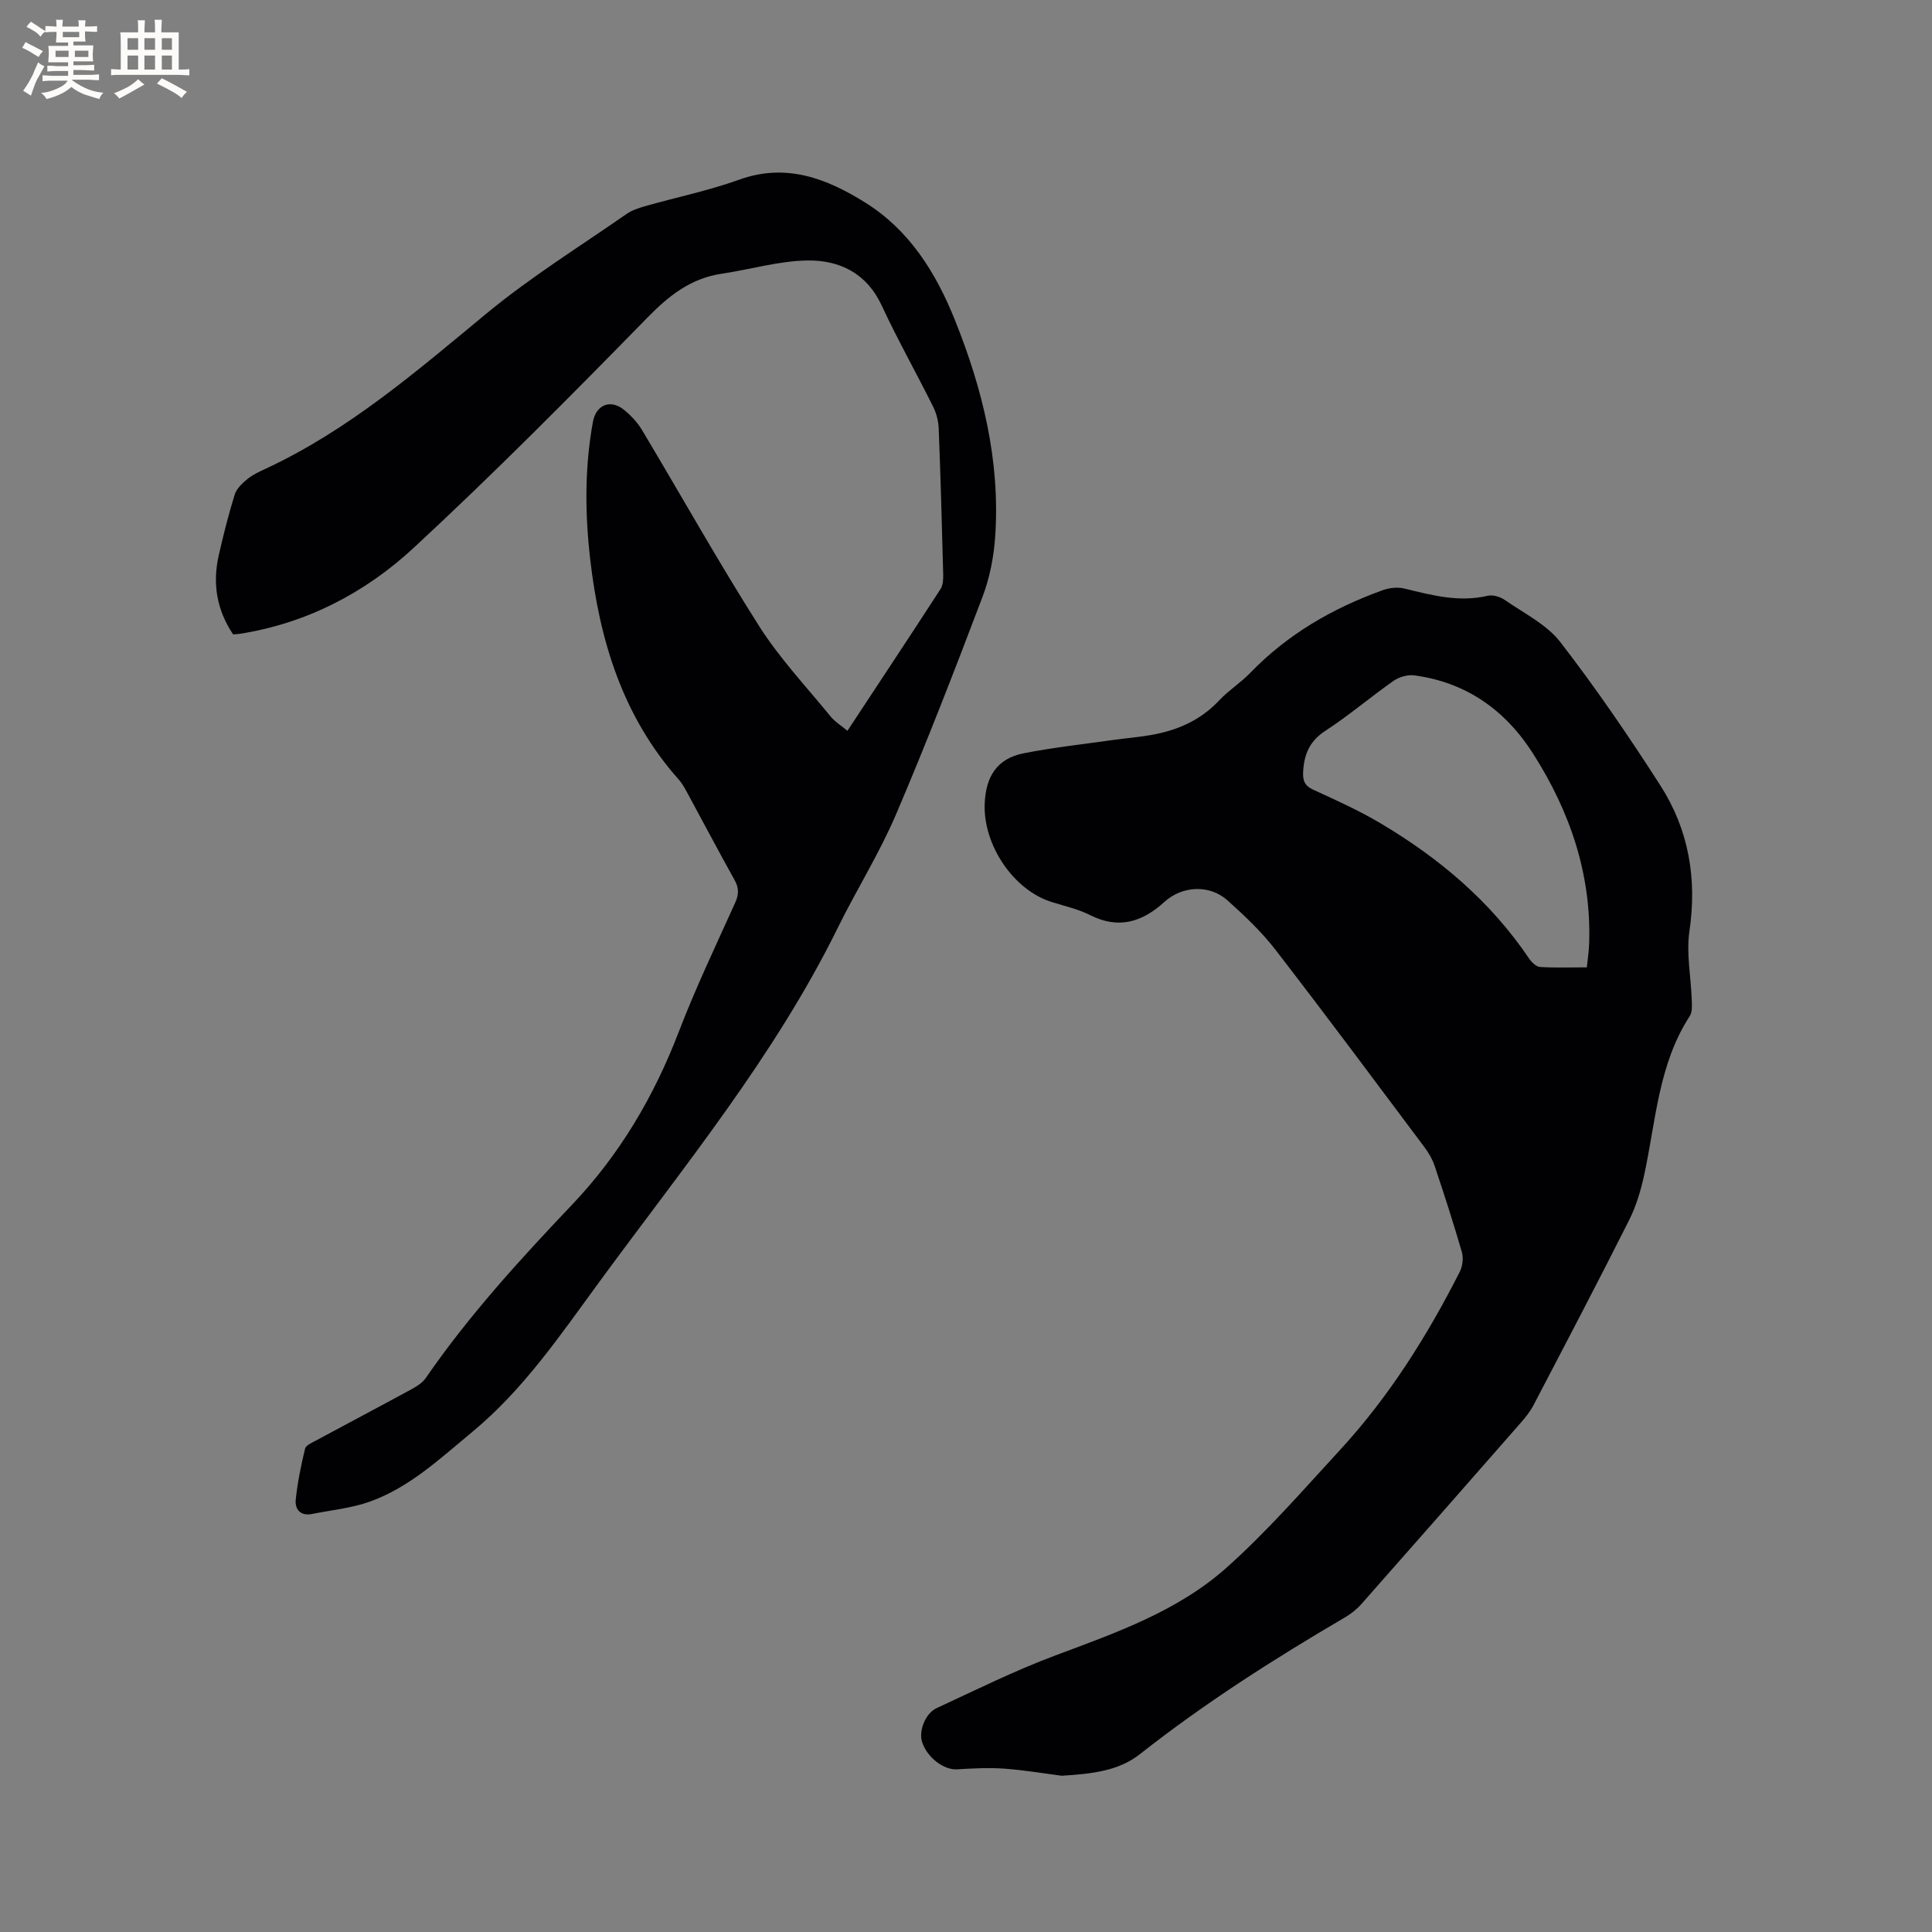 <svg enable-background="new 0 0 400 400" viewBox="0 0 400 400" xmlns="http://www.w3.org/2000/svg"><rect x="0" y="0" width="400" height="400" fill="#808080" stroke="none"/><path d="m219.81 367.65c-3.47-.45-7.65-1.16-11.86-1.47-3.25-.23-6.54-.06-9.8.14-2.69.17-6.14-2.36-7.23-5.61-.75-2.24.6-5.95 3-7.06 8.14-3.77 16.21-7.79 24.61-10.92 12.55-4.69 25.3-9.15 35.4-18.15 8.42-7.51 15.89-16.11 23.56-24.44 10.11-10.99 17.99-23.54 24.73-36.81.59-1.17.8-2.87.44-4.11-1.73-6-3.66-11.94-5.64-17.86-.46-1.37-1.24-2.69-2.11-3.86-10.23-13.66-20.41-27.36-30.84-40.86-2.89-3.75-6.41-7.07-9.95-10.24-3.68-3.3-9.34-3.04-13.05.34-4.59 4.17-9.46 5.7-15.36 2.73-2.43-1.22-5.17-1.86-7.8-2.66-8.11-2.45-14.37-11.91-14.04-20.38.22-5.67 2.55-9.37 8.03-10.46 6.09-1.21 12.29-1.88 18.45-2.75 2.62-.37 5.26-.58 7.87-1.03 5.44-.94 10.29-3.01 14.18-7.16 1.95-2.08 4.44-3.64 6.42-5.69 7.74-8.02 17.09-13.42 27.47-17.15 1.38-.5 3.1-.68 4.51-.33 5.67 1.39 11.27 2.88 17.2 1.49 1.08-.25 2.61.21 3.57.88 3.96 2.75 8.64 5.04 11.48 8.71 7.37 9.53 14.2 19.53 20.71 29.68 5.86 9.13 7.62 19.26 6.02 30.15-.68 4.63.32 9.49.48 14.25.04 1.13.14 2.51-.42 3.36-6.47 9.96-7 21.59-9.39 32.7-.7 3.26-1.67 6.57-3.16 9.54-6.47 12.86-13.16 25.61-19.83 38.37-.68 1.29-1.63 2.47-2.6 3.58-10.97 12.52-21.95 25.03-32.97 37.5-.96 1.09-2.16 2.05-3.41 2.78-14.73 8.63-29.09 17.78-42.53 28.37-4.42 3.46-9.94 4.04-16.14 4.43zm108.73-167.37c.19-1.85.43-3.41.48-4.98.47-14.36-4-27.33-11.6-39.25-5.72-8.99-13.83-14.79-24.61-16.22-1.38-.18-3.14.33-4.3 1.14-4.77 3.34-9.21 7.15-14.08 10.32-3.22 2.09-4.39 4.74-4.62 8.33-.12 1.94.23 3.04 2.14 3.91 4.71 2.15 9.46 4.3 13.9 6.94 12.14 7.2 22.75 16.15 30.72 27.97.52.77 1.47 1.71 2.27 1.76 3.15.2 6.32.08 9.7.08z" fill="#010103"/><path d="m175.45 151.31c6.51-9.89 12.95-19.59 19.28-29.36.52-.8.57-2.02.55-3.03-.26-10.07-.54-20.14-.93-30.2-.06-1.53-.48-3.16-1.16-4.53-3.49-7.01-7.35-13.85-10.65-20.95-3.1-6.68-8.73-9.39-15.31-9.31-5.94.07-11.85 1.86-17.8 2.74-6.38.95-10.88 4.48-15.35 9.05-15.86 16.21-31.83 32.34-48.47 47.74-10.04 9.29-22.15 15.6-36 17.77-.41.06-.83.07-1.35.11-3.39-5.05-4.3-10.53-2.97-16.37.96-4.23 2.02-8.45 3.31-12.59.39-1.24 1.58-2.35 2.65-3.22 1.13-.92 2.53-1.55 3.87-2.17 17.13-7.99 31.21-20.19 45.6-32.08 9.11-7.53 19.24-13.82 28.97-20.59 1.18-.82 2.66-1.29 4.07-1.69 6.42-1.82 13-3.17 19.25-5.42 9.77-3.52 18.12-.26 26.1 4.71 9.19 5.73 14.66 14.54 18.6 24.35 5.74 14.3 9.36 29.07 8.35 44.6-.28 4.26-1.11 8.65-2.61 12.62-5.74 15.14-11.59 30.26-17.95 45.15-3.44 8.05-8.15 15.54-12.03 23.42-13.16 26.73-32.01 49.61-49.46 73.44-8.01 10.94-15.64 22.21-26.24 30.97-6.62 5.47-12.93 11.45-21.16 14.41-3.82 1.37-7.99 1.77-12.01 2.57-2.37.48-3.57-.94-3.37-2.96.36-3.55 1.1-7.08 1.93-10.56.16-.69 1.38-1.21 2.19-1.65 6.62-3.57 13.27-7.07 19.88-10.67 1.08-.59 2.25-1.33 2.93-2.32 8.93-12.96 19.5-24.52 30.31-35.9 9.82-10.33 16.93-22.38 22.05-35.73 3.49-9.09 7.69-17.9 11.7-26.78.78-1.73.77-3.07-.15-4.71-3.35-6.01-6.56-12.1-9.84-18.15-.5-.93-1.04-1.87-1.73-2.65-11.54-12.99-16.36-28.7-18.3-45.53-1.1-9.52-1.17-19.04.56-28.51.64-3.51 3.61-4.74 6.38-2.52 1.44 1.16 2.8 2.59 3.75 4.17 8.11 13.54 15.82 27.34 24.28 40.65 4.23 6.66 9.74 12.51 14.75 18.65.9 1.12 2.21 1.92 3.53 3.03z" fill="#010103"/><g fill="#fcfbfa"><path d="m6.8 9.5c.6.3 1.3.7 2.1 1.1-.4.4-.7.8-.9 1.2-.7-.4-1.3-.8-1.8-1.1s-1.1-.6-1.6-.8c.2-.4.5-.8.7-1.2.4.2.8.5 1.5.8zm.9 6.9c-.3.6-.5 1.1-.7 1.7s-.4 1.1-.6 1.7c-.6-.4-1.1-.7-1.6-1 .7-1 1.2-1.8 1.5-2.4.3-.5.6-1.1.8-1.7.3-.6.5-1.2.8-1.8.3.3.8.6 1.3.8-.7 1.3-1.2 2.2-1.5 2.7zm.1-11c.4.3 1 .7 1.7 1.1-.5.2-.8.6-1.1 1.1-.5-.6-1-1-1.4-1.2s-.9-.6-1.5-.8c.2-.4.5-.7.9-1.1.5.3.9.6 1.4.9zm10.5 13.1c1 .4 2 .6 3.1.7-.4.4-.7.8-.8 1.3-.9-.2-1.9-.6-3-.9-1-.4-2-.9-2.8-1.6-.5.4-1.1.9-1.9 1.3s-1.9.9-3.3 1.2c-.1-.3-.5-.8-1.1-1.3 1 0 2.1-.3 3.2-.8 1.2-.5 1.9-1 2.3-1.7h-3.2c-.4 0-1 0-2 .1v-1.2c1 0 1.7.1 2 .1h3.3v-1h-2.3c-.2 0-.9 0-2 .1v-1.2c1.2 0 1.9.1 2 .1h2.3v-.8h-4.1c0-.7.1-1.2.1-1.6 0-.5 0-1.1-.1-1.8h4.1v-.7h-2.5c0-.6.1-1.1.1-1.6v-.6h-.5c-.4 0-1 0-1.8.1v-1.3c1.2 0 1.9.1 2.1.1h.2c0-.3 0-.8-.1-1.4h1.4c0 .6-.1 1-.1 1.4h3.4c0-.4 0-.8-.1-1.3h1.5c0 .4-.1.9-.1 1.3.7 0 1.5 0 2.5-.1v1.2c-1 0-1.8-.1-2.5-.1v.6c0 .3 0 .8.1 1.5h-2.5v.8h4.1c0 .7-.1 1.3-.1 1.8s0 1 .1 1.5h-4.1v.8h1.4c.8 0 1.8 0 2.9-.1v1.2c-1 0-1.9-.1-2.8-.1h-1.5v1h3.2c.3 0 1 0 2.1-.1v1.2c-1.1 0-1.8-.1-2.1-.1h-3.4l-.1.1c1.4 1 2.4 1.5 3.4 1.9zm-4.1-6.7v-1.3h-2.7v1.3zm2.2-4.1v-1.1h-3.4v1.1zm1.9 4.1v-1.3h-2.8v1.3z"/><path d="m37 6.7v2.3 5.4c1 0 1.8 0 2.2-.1v1.3c-.6 0-1.5-.1-2.5-.1h-11.9c-.7 0-1.3 0-1.8.1v-1.3c.5 0 1.1.1 2 .1v-5.2c0-1 0-1.8-.1-2.5h3.7c0-1.3 0-2.1-.1-2.5h1.5c0 .4-.1 1.3-.1 2.5h2.2c0-1.2 0-2.1-.1-2.6h1.5c0 .4-.1 1.3-.1 2.6zm-12.3 13.7c-.3-.4-.7-.8-1.1-1.1 1.1-.4 2.1-.9 2.9-1.3.8-.5 1.5-1 2.1-1.6.4.4.9.8 1.3 1.1-2.5 1.4-4.2 2.4-5.2 2.9zm3.9-10.1v-2.4h-2.2v2.4zm0 4.1v-2.9h-2.2v2.9zm3.5-4.1v-2.4h-2.2v2.4zm0 4.1v-2.9h-2.2v2.9zm.4 2.9 1-1.1c.6.3 1.4.7 2.5 1.3s2 1.1 2.7 1.5c-.4.4-.8.8-1.1 1.3-.8-.8-2.5-1.7-5.1-3zm3.1-7v-2.4h-2.1v2.4zm0 4.1v-2.9h-2.1v2.9z"/></g></svg>